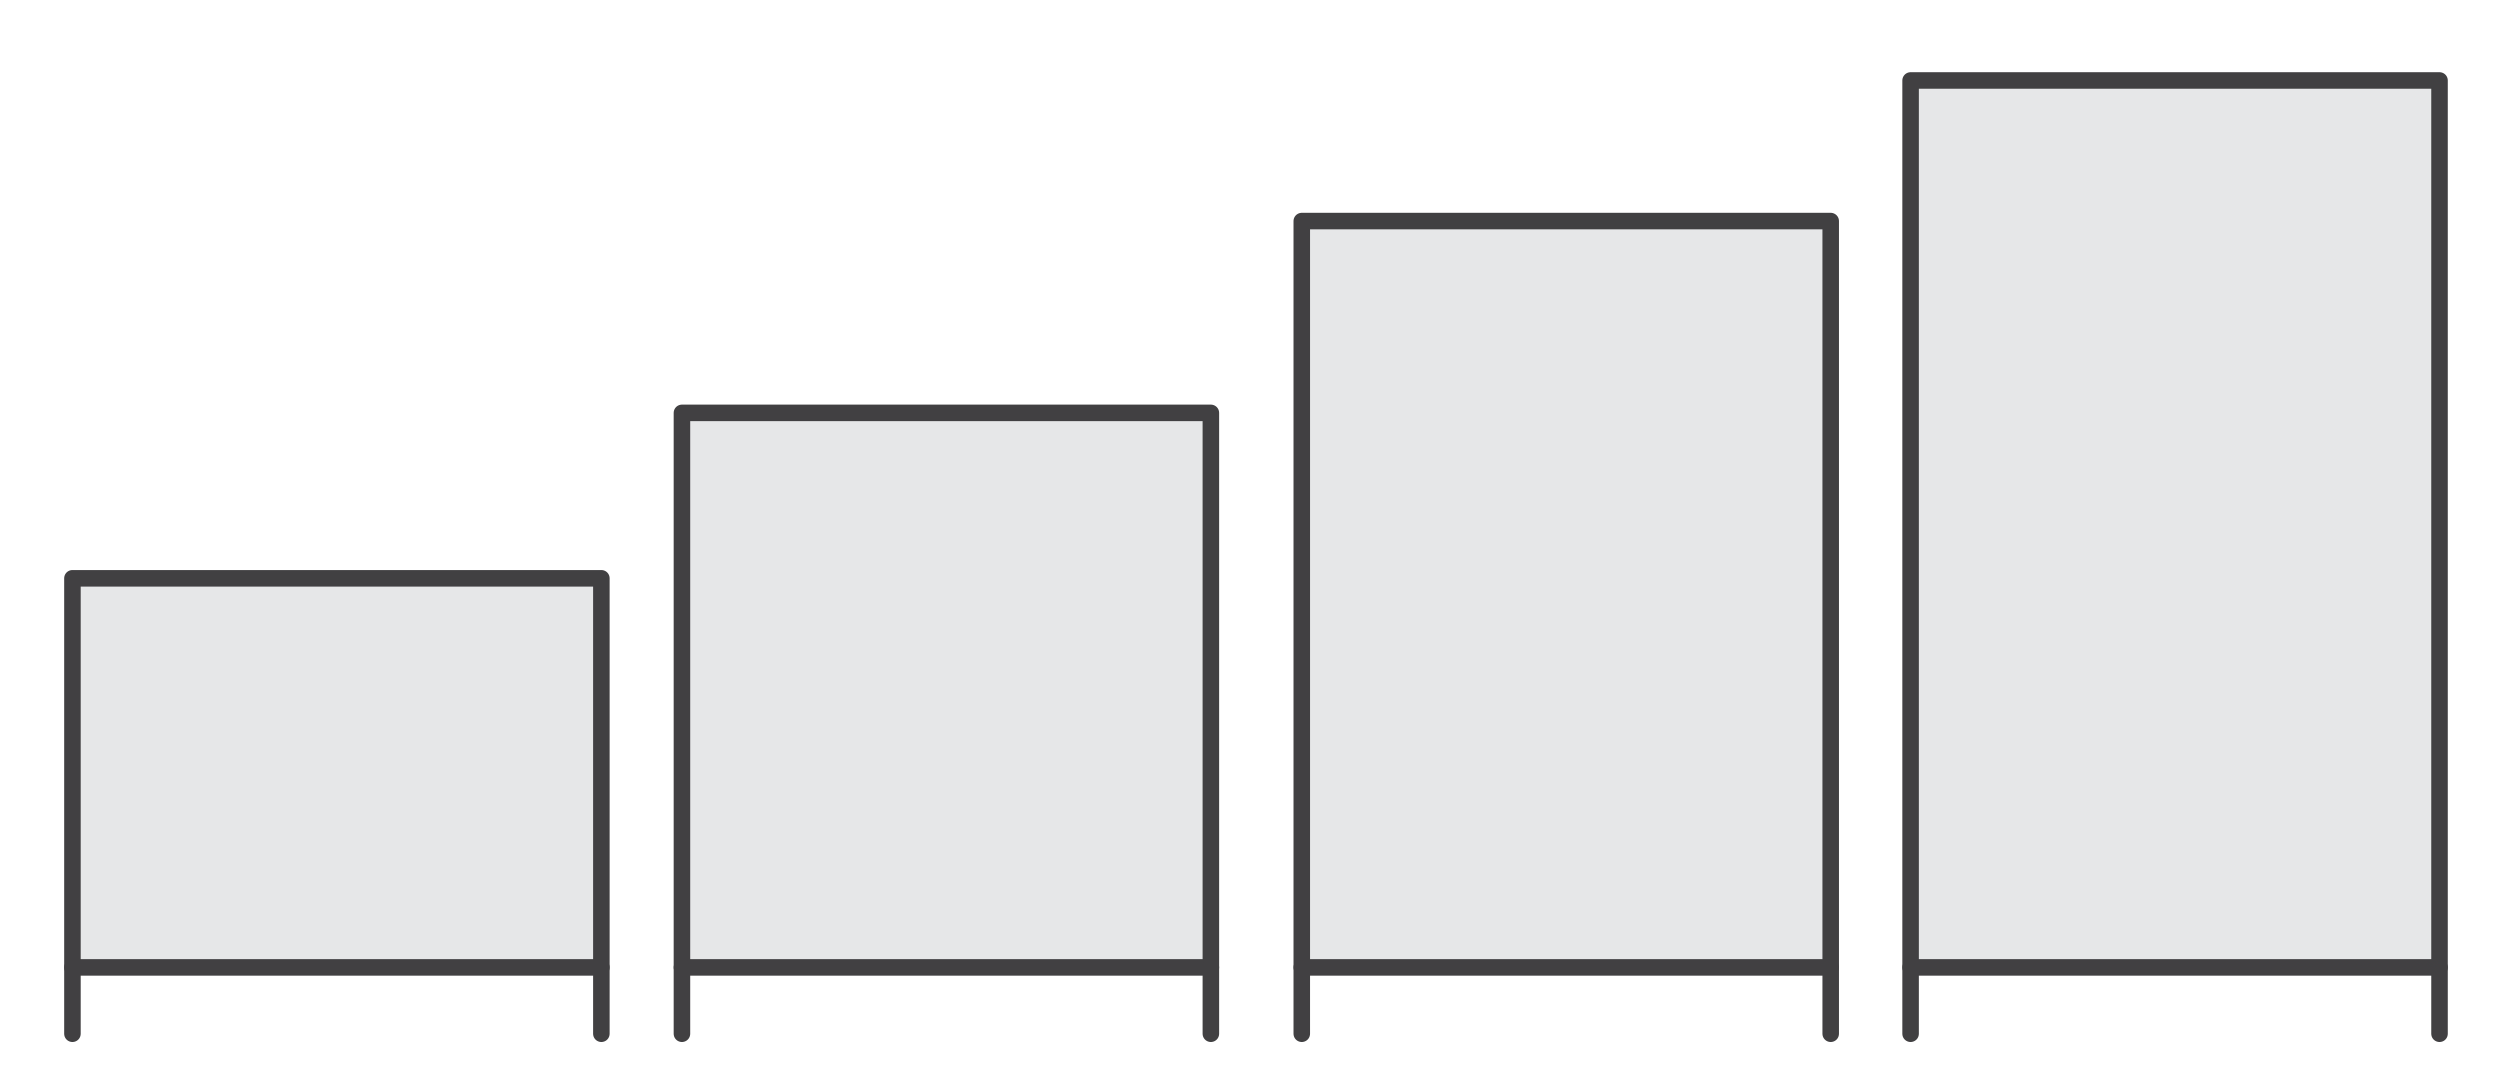 <?xml version="1.0" encoding="utf-8"?>
<!-- Generator: Adobe Illustrator 22.1.0, SVG Export Plug-In . SVG Version: 6.00 Build 0)  -->
<svg version="1.1" id="Layer_1" xmlns="http://www.w3.org/2000/svg" xmlns:xlink="http://www.w3.org/1999/xlink" x="0px" y="0px"
	 viewBox="0 0 302.5 131.5" style="enable-background:new 0 0 302.5 131.5;" xml:space="preserve">
<style type="text/css">
	.st0{fill:#E6E7E8;stroke:#414042;stroke-width:2;stroke-linecap:round;stroke-linejoin:round;stroke-miterlimit:10;}
	.st1{fill:none;stroke:#414042;stroke-width:2;stroke-linecap:round;stroke-linejoin:round;stroke-miterlimit:10;}
</style>
<rect x="157.515" y="26.75" class="st0" width="64" height="90.305"/>
<line class="st1" x1="157.515" y1="117.056" x2="157.515" y2="125.083"/>
<line class="st1" x1="221.515" y1="117.056" x2="221.515" y2="125.083"/>
<rect x="231.182" y="9.737" class="st0" width="64" height="107.319"/>
<line class="st1" x1="231.182" y1="117.056" x2="231.182" y2="125.083"/>
<line class="st1" x1="295.182" y1="117.056" x2="295.182" y2="125.083"/>
<rect x="82.515" y="49.959" class="st0" width="64" height="67.097"/>
<line class="st1" x1="82.515" y1="117.056" x2="82.515" y2="125.083"/>
<line class="st1" x1="146.515" y1="117.056" x2="146.515" y2="125.083"/>
<rect x="8.765" y="69.975" class="st0" width="64" height="47.081"/>
<line class="st1" x1="8.765" y1="117.056" x2="8.765" y2="125.083"/>
<line class="st1" x1="72.765" y1="117.056" x2="72.765" y2="125.083"/>
</svg>
